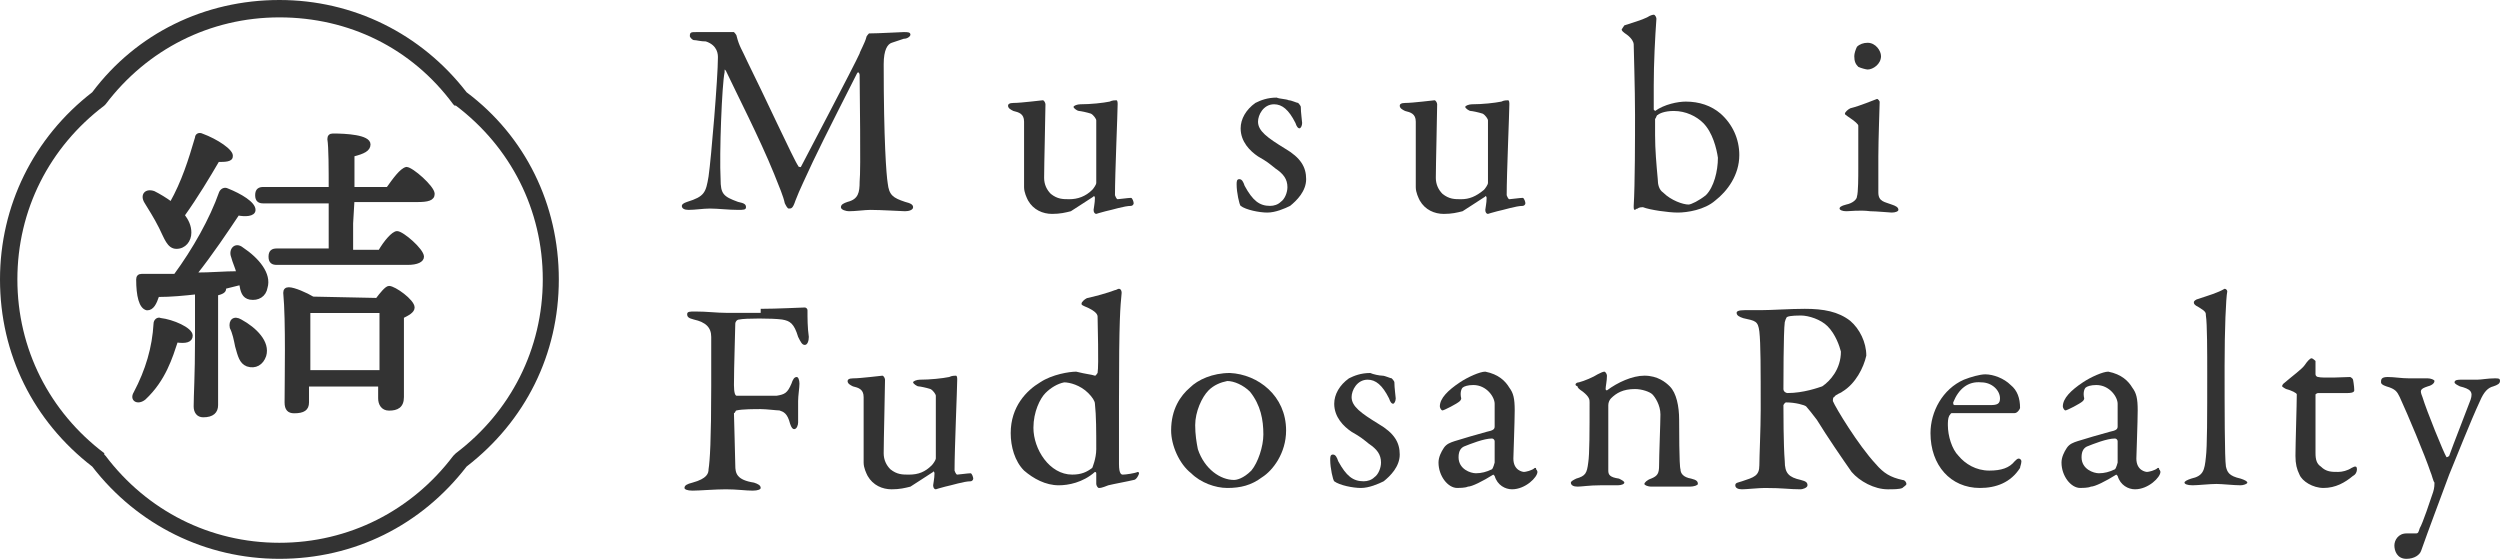 <?xml version="1.0" encoding="utf-8"?>
<!-- Generator: Adobe Illustrator 27.8.1, SVG Export Plug-In . SVG Version: 6.00 Build 0)  -->
<svg version="1.1" id="レイヤー_1" xmlns="http://www.w3.org/2000/svg" xmlns:xlink="http://www.w3.org/1999/xlink" x="0px"
	 y="0px" viewBox="0 0 187 41.8" style="enable-background:new 0 0 187 41.8;" xml:space="preserve">
<style type="text/css">
	.st0{fill:#333333;}
	.st1{fill:#333333;stroke:#333333;stroke-width:0.228;}
</style>
<g>
	<g>
		<path class="st0" d="M52.1,2.4c1.3,0,1.6,0,2.8,0c0,0,0.2,0.2,0.2,0.3c0.2,0.8,0.4,1,0.8,1.9c1.2,2.4,3.5,7.4,3.8,7.8
			c0,0.1,0.2,0.1,0.2,0.1c0.2-0.4,4-7.6,4.4-8.5c0-0.1,0.4-0.8,0.5-1.2c0-0.1,0.2-0.3,0.2-0.3c0.7,0,2.4-0.1,2.6-0.1
			c0.3,0,0.5,0,0.5,0.2c0,0.1-0.2,0.3-0.5,0.3C67.3,3,67,3.1,66.7,3.2s-0.6,0.5-0.6,1.6c0,5.7,0.2,8.3,0.3,8.9
			c0.1,0.9,0.4,1.1,1.3,1.4c0.4,0.1,0.6,0.2,0.6,0.4s-0.3,0.3-0.6,0.3c-0.2,0-1.8-0.1-2.6-0.1c-0.4,0-1.1,0.1-1.6,0.1
			c-0.2,0-0.6-0.1-0.6-0.3s0.2-0.3,0.5-0.4c0.8-0.2,0.9-0.7,0.9-1.5c0.1-0.9,0-6.9,0-8c0-0.1-0.1-0.3-0.2-0.1
			c-0.2,0.4-2.5,4.9-3.3,6.6c-0.5,1.1-1,2.1-1.3,2.9c-0.2,0.6-0.3,0.6-0.5,0.6c-0.1,0-0.2-0.2-0.3-0.4c-0.1-0.5-0.4-1.2-0.8-2.2
			c-1.1-2.7-2.8-6-3.6-7.7c-0.1-0.1-0.1-0.2-0.1,0.1c-0.2,0.9-0.4,6.1-0.3,8c0,1.1,0.2,1.3,1.3,1.7c0.5,0.1,0.6,0.2,0.6,0.4
			s-0.2,0.2-0.6,0.2c-0.7,0-1.5-0.1-2.1-0.1c-0.5,0-1.1,0.1-1.6,0.1c-0.3,0-0.5-0.1-0.5-0.3c0-0.1,0.1-0.2,0.4-0.3
			c1.3-0.4,1.4-0.7,1.6-1.9c0.2-1.4,0.7-7.4,0.7-8.9c0-0.2,0-0.9-0.9-1.2c-0.4,0-0.7-0.1-0.9-0.1c-0.1,0-0.3-0.2-0.3-0.3
			C51.6,2.4,51.7,2.4,52.1,2.4z"/>
		<path class="st0" d="M81.7,14.2c0.1-0.1,0.3-0.4,0.3-0.5V9c0-0.1-0.2-0.4-0.4-0.5c-0.3-0.1-0.8-0.2-0.9-0.2S80.3,8.1,80.3,8
			c0-0.1,0.3-0.2,0.5-0.2c0.8,0,1.7-0.1,2.2-0.2c0.2-0.1,0.4-0.1,0.5-0.1s0.1,0.2,0.1,0.3c0,0.6-0.2,5.2-0.2,6.8
			c0,0,0.1,0.3,0.2,0.3s0.8-0.1,1-0.1c0.1,0,0.2,0.3,0.2,0.4c0,0.1-0.1,0.2-0.2,0.2c-0.5,0-1.4,0.3-1.9,0.4C82.3,15.9,82,16,82,16
			c-0.1,0-0.2-0.1-0.2-0.3c0-0.1,0.1-0.5,0.1-0.9c0-0.1-0.1-0.2-0.1-0.1c-0.6,0.4-1.4,0.9-1.7,1.1c-0.4,0.1-0.8,0.2-1.4,0.2
			c-0.7,0-1.4-0.3-1.8-1c-0.1-0.2-0.3-0.6-0.3-1c0-1.5,0-3.8,0-4.9c0-0.6-0.4-0.7-0.8-0.8c-0.2-0.1-0.4-0.2-0.4-0.4
			c0-0.1,0.1-0.2,0.4-0.2c0.6,0,2.1-0.2,2.2-0.2s0.2,0.2,0.2,0.3c0,0.7-0.1,4.6-0.1,5.5c0,0.5,0.2,0.9,0.5,1.2
			c0.5,0.4,0.9,0.4,1.4,0.4C80.6,14.9,81.2,14.7,81.7,14.2z"/>
		<path class="st0" d="M96.4,7.5c0.2,0,0.6,0.2,0.7,0.2c0,0,0.2,0.2,0.2,0.3c0,0.4,0.1,1.1,0.1,1.2c0,0.2-0.1,0.4-0.2,0.4
			S97,9.5,96.9,9.2c-0.5-1-1-1.4-1.6-1.4c-0.8,0-1.2,0.8-1.2,1.3c0,0.7,0.7,1.2,2,2c1.2,0.7,1.6,1.4,1.6,2.3c0,0.9-0.7,1.6-1.2,2
			c-0.4,0.2-1.1,0.5-1.7,0.5s-1.6-0.2-2-0.5c-0.1-0.1-0.3-1-0.3-1.6c0-0.2,0-0.4,0.2-0.4s0.3,0.2,0.4,0.5c0.6,1.1,1.1,1.5,1.9,1.5
			c0.3,0,0.6-0.1,0.8-0.3c0.3-0.2,0.5-0.7,0.5-1.1c0-0.6-0.3-1-0.9-1.4c-0.5-0.4-0.6-0.5-1.3-0.9c-0.6-0.4-1.3-1.1-1.3-2.1
			c0-0.7,0.4-1.4,1.1-1.9c0.4-0.2,0.9-0.4,1.6-0.4C95.7,7.4,96.2,7.4,96.4,7.5z"/>
		<path class="st0" d="M111,14.2c0.1-0.1,0.3-0.4,0.3-0.5V9c0-0.1-0.2-0.4-0.4-0.5c-0.3-0.1-0.8-0.2-0.9-0.2s-0.4-0.2-0.4-0.3
			c0-0.1,0.3-0.2,0.5-0.2c0.8,0,1.7-0.1,2.2-0.2c0.2-0.1,0.4-0.1,0.5-0.1s0.1,0.2,0.1,0.3c0,0.6-0.2,5.2-0.2,6.8
			c0,0,0.1,0.3,0.2,0.3s0.8-0.1,1-0.1c0.1,0,0.2,0.3,0.2,0.4c0,0.1-0.1,0.2-0.2,0.2c-0.5,0-1.4,0.3-1.9,0.4
			c-0.4,0.1-0.7,0.2-0.7,0.2c-0.1,0-0.2-0.1-0.2-0.3c0-0.1,0.1-0.5,0.1-0.9c0-0.1-0.1-0.2-0.1-0.1c-0.6,0.4-1.4,0.9-1.7,1.1
			c-0.4,0.1-0.8,0.2-1.4,0.2c-0.7,0-1.4-0.3-1.8-1c-0.1-0.2-0.3-0.6-0.3-1c0-1.5,0-3.8,0-4.9c0-0.6-0.4-0.7-0.8-0.8
			c-0.2-0.1-0.4-0.2-0.4-0.4c0-0.1,0.1-0.2,0.4-0.2c0.6,0,2.1-0.2,2.2-0.2s0.2,0.2,0.2,0.3c0,0.7-0.1,4.6-0.1,5.5
			c0,0.5,0.2,0.9,0.5,1.2c0.5,0.4,0.9,0.4,1.4,0.4C109.9,14.9,110.4,14.7,111,14.2z"/>
		<path class="st0" d="M128.3,15c-0.8,0.7-2.1,0.9-2.8,0.9c-0.7,0-2.1-0.2-2.6-0.4c-0.1,0-0.3,0-0.4,0.1c-0.1,0-0.2,0.1-0.2,0.1
			c-0.1,0-0.1-0.1-0.1-0.3c0.1-1.6,0.1-5.2,0.1-6.8c0-2-0.1-5-0.1-5.3c0-0.1-0.1-0.4-0.5-0.7c-0.3-0.2-0.4-0.3-0.4-0.4l0.2-0.3
			c0.6-0.2,1.3-0.4,1.7-0.6c0.3-0.2,0.5-0.2,0.5-0.2c0.1,0,0.2,0.2,0.2,0.3c-0.1,1.4-0.2,3.3-0.2,5c0,0.5,0,1.5,0,1.8l0.1,0.1
			c0.7-0.5,1.7-0.7,2.3-0.7c1,0,1.9,0.3,2.6,0.9c0.9,0.8,1.4,1.9,1.4,3.1C130.1,13.1,129.2,14.3,128.3,15z M127.4,9.2
			c-0.5-0.5-1.3-0.9-2.2-0.9c-0.7,0-1.1,0.2-1.2,0.3c-0.1,0-0.1,0.2-0.2,0.3c0,0.2,0,0.8,0,1.2c0,1.1,0.1,2.2,0.2,3.3
			c0,0.4,0.1,0.8,0.4,1c0.6,0.6,1.5,0.9,1.9,0.9c0.2,0,0.8-0.3,1.3-0.7c0.6-0.6,0.9-1.8,0.9-2.8C128.4,11.1,128.1,9.9,127.4,9.2z"/>
		<path class="st0" d="M138.1,15.8c-0.3,0-0.5-0.1-0.5-0.2c0-0.1,0.1-0.2,0.5-0.3c0.5-0.1,0.8-0.4,0.8-0.6c0.1-0.3,0.1-1.5,0.1-2.1
			c0-0.6,0-3,0-3.2c0-0.1-0.2-0.3-0.8-0.7c-0.1-0.1-0.2-0.1-0.2-0.2c0-0.1,0.2-0.3,0.4-0.4c0.8-0.2,1.7-0.6,2-0.7
			c0.1,0,0.2,0.2,0.2,0.2c0,0.2-0.1,2.9-0.1,4.1s0,2,0,2.7s0.5,0.7,1,0.9c0.3,0.1,0.5,0.2,0.5,0.4c0,0.1-0.2,0.2-0.5,0.2
			c-0.1,0-1.2-0.1-1.6-0.1C139.1,15.7,138.4,15.8,138.1,15.8z M140.7,4.2c0,0.6-0.6,1-1,1c-0.1,0-0.5-0.1-0.7-0.2
			c-0.2-0.2-0.3-0.4-0.3-0.8c0-0.2,0.1-0.5,0.2-0.7c0.2-0.2,0.5-0.3,0.8-0.3C140.3,3.2,140.7,3.8,140.7,4.2z"/>
		<path class="st0" d="M56.9,23.1c1.2,0,3.1-0.1,3.3-0.1c0.1,0,0.2,0.1,0.2,0.2c0,0.6,0,1.3,0.1,2c0,0.3-0.1,0.6-0.3,0.6
			s-0.3-0.2-0.5-0.6c-0.3-1-0.6-1.2-1.2-1.3c-0.7-0.1-2.8-0.1-3.2,0c-0.2,0-0.3,0.2-0.3,0.3c0,0.5-0.1,3.2-0.1,4.6
			c0,0.6,0.1,0.8,0.2,0.8c0.8,0,2.5,0,3,0c0.6-0.1,0.8-0.2,1.1-0.9c0.1-0.3,0.2-0.5,0.4-0.5c0.1,0,0.2,0.2,0.2,0.5s-0.1,0.9-0.1,1.3
			c0,1,0,1.2,0,1.6c0,0.2-0.1,0.5-0.3,0.5c-0.1,0-0.2-0.1-0.3-0.4c-0.2-0.8-0.5-0.9-0.8-1c-0.2,0-1-0.1-1.4-0.1s-1.4,0-1.8,0.1
			c-0.1,0-0.1,0.2-0.2,0.2c0,0.4,0.1,3.3,0.1,3.9s0.1,1.1,1.4,1.3c0.3,0.1,0.5,0.2,0.5,0.4c0,0.1-0.2,0.2-0.6,0.2
			c-0.5,0-1.2-0.1-2-0.1s-2,0.1-2.5,0.1c-0.4,0-0.6-0.1-0.6-0.2c0-0.2,0.2-0.3,0.6-0.4c1.1-0.3,1.2-0.7,1.2-1
			c0.1-0.6,0.2-2.2,0.2-6.2c0-1.9,0-3.2,0-3.7c0-0.7-0.4-1.1-1.3-1.3c-0.4-0.1-0.5-0.2-0.5-0.4c0-0.2,0.2-0.2,0.6-0.2
			c0.9,0,1.6,0.1,2.3,0.1h2.6V23.1z"/>
		<path class="st0" d="M69.7,34.8c0.1-0.1,0.3-0.4,0.3-0.5v-4.7c0-0.1-0.2-0.4-0.4-0.5c-0.3-0.1-0.8-0.2-0.9-0.2s-0.4-0.2-0.4-0.3
			c0-0.1,0.3-0.2,0.5-0.2c0.8,0,1.7-0.1,2.2-0.2c0.2-0.1,0.4-0.1,0.5-0.1s0.1,0.2,0.1,0.3c0,0.6-0.2,5.2-0.2,6.8
			c0,0,0.1,0.3,0.2,0.3s0.8-0.1,1-0.1c0.1,0,0.2,0.3,0.2,0.4c0,0.1-0.1,0.2-0.2,0.2c-0.5,0-1.4,0.3-1.9,0.4
			c-0.4,0.1-0.7,0.2-0.7,0.2c-0.1,0-0.2-0.1-0.2-0.3c0-0.1,0.1-0.5,0.1-0.9c0-0.1-0.1-0.2-0.1-0.1c-0.6,0.4-1.4,0.9-1.7,1.1
			c-0.4,0.1-0.8,0.2-1.4,0.2c-0.7,0-1.4-0.3-1.8-1c-0.1-0.2-0.3-0.6-0.3-1c0-1.5,0-3.8,0-4.9c0-0.6-0.4-0.7-0.8-0.8
			c-0.2-0.1-0.4-0.2-0.4-0.4c0-0.1,0.1-0.2,0.4-0.2c0.6,0,2.1-0.2,2.2-0.2s0.2,0.2,0.2,0.3c0,0.7-0.1,4.6-0.1,5.5
			c0,0.5,0.2,0.9,0.5,1.2c0.5,0.4,0.9,0.4,1.4,0.4C68.7,35.5,69.2,35.3,69.7,34.8z"/>
		<path class="st0" d="M81.9,28.1c0.1,0,0.1-0.1,0.2-0.2c0.1-0.6,0-3.7,0-4.2c0-0.1,0-0.4-1-0.8c-0.2-0.1-0.2-0.1-0.2-0.2
			s0.2-0.3,0.4-0.4c0.5-0.1,1.6-0.4,2.1-0.6c0.1,0,0.2-0.1,0.3-0.1c0.1,0,0.2,0.1,0.2,0.3c-0.1,1.1-0.2,1.8-0.2,8.1c0,4,0,4.3,0,4.7
			c0,0.8,0.2,0.8,0.3,0.8c0.2,0,0.9-0.1,1.1-0.2c0.1,0,0.1,0.1,0.1,0.1c0,0.1-0.2,0.5-0.4,0.5c-0.4,0.1-1.5,0.3-1.9,0.4
			c-0.5,0.2-0.6,0.2-0.7,0.2S82,36.3,82,36.2c0-0.2,0-0.6,0-0.8c0-0.1-0.1-0.1-0.1-0.1c-0.9,0.8-2,1-2.7,1c-1,0-1.9-0.5-2.6-1.1
			c-0.7-0.7-1-1.8-1-2.8c0-2,1.2-3.2,2.2-3.8c0.9-0.6,2.2-0.8,2.7-0.8C81.3,28,81.6,28,81.9,28.1z M78.2,29.4
			c-0.4,0.4-0.9,1.4-0.9,2.6c0,1.6,1.2,3.5,2.9,3.5c0.7,0,1.1-0.2,1.5-0.5c0,0,0.3-0.7,0.3-1.4c0-1.3,0-2.5-0.1-3.4
			c0-0.2-0.2-0.5-0.5-0.8c-0.6-0.6-1.4-0.8-1.8-0.8C79.1,28.7,78.6,29,78.2,29.4z"/>
		<path class="st0" d="M96.2,32.2c0,1.7-1,3-1.8,3.5c-0.8,0.6-1.6,0.8-2.6,0.8c-0.9,0-2-0.4-2.7-1.1c-0.9-0.7-1.5-2.1-1.5-3.2
			c0-1.6,0.7-2.6,1.4-3.2c0.6-0.6,1.7-1.1,3-1.1C94.1,28,96.2,29.6,96.2,32.2z M90.4,29.2c-0.5,0.5-1,1.6-1,2.6
			c0,0.7,0.1,1.3,0.2,1.8c0.5,1.5,1.7,2.3,2.7,2.3c0.2,0,0.7-0.1,1.3-0.7c0.5-0.6,0.9-1.8,0.9-2.7c0-1.1-0.2-2.2-1-3.2
			c-0.5-0.5-1.2-0.8-1.7-0.8C91.3,28.6,90.8,28.8,90.4,29.2z"/>
		<path class="st0" d="M103.4,28.1c0.2,0,0.6,0.2,0.7,0.2c0,0,0.2,0.2,0.2,0.3c0,0.4,0.1,1.1,0.1,1.2c0,0.2-0.1,0.4-0.2,0.4
			s-0.2-0.1-0.3-0.4c-0.5-1-1-1.4-1.6-1.4c-0.8,0-1.2,0.8-1.2,1.3c0,0.7,0.7,1.2,2,2c1.2,0.7,1.6,1.4,1.6,2.3c0,0.9-0.7,1.6-1.2,2
			c-0.4,0.2-1.1,0.5-1.7,0.5s-1.6-0.2-2-0.5c-0.1-0.1-0.3-1-0.3-1.6c0-0.2,0-0.4,0.2-0.4s0.3,0.2,0.4,0.5c0.6,1.1,1.1,1.5,1.9,1.5
			c0.3,0,0.6-0.1,0.8-0.3c0.3-0.2,0.5-0.7,0.5-1.1c0-0.6-0.3-1-0.9-1.4c-0.5-0.4-0.6-0.5-1.3-0.9c-0.6-0.4-1.3-1.1-1.3-2.1
			c0-0.7,0.4-1.4,1.1-1.9c0.4-0.2,0.9-0.4,1.6-0.4C102.7,28,103.2,28.1,103.4,28.1z"/>
		<path class="st0" d="M112.9,29c0.3,0.4,0.4,0.8,0.4,1.7c0,0.8-0.1,3.4-0.1,3.6c0,0.9,0.7,1,0.8,1c0.1,0,0.6-0.1,0.8-0.3
			c0.1,0,0.1,0,0.1,0.1c0.1,0.1,0.1,0.2,0.1,0.2c0,0.4-0.9,1.3-1.9,1.3c-0.5,0-1.1-0.3-1.3-1l-0.1-0.1c-0.8,0.5-1.6,0.9-1.9,0.9
			c-0.2,0.1-0.7,0.1-0.8,0.1c-0.7,0-1.4-0.9-1.4-1.9c0-0.4,0.2-0.8,0.4-1.1c0.2-0.3,0.5-0.4,0.8-0.5s2-0.6,2.4-0.7
			c0.5-0.1,0.6-0.2,0.6-0.4c0-0.2,0-1.4,0-1.7c0-0.5-0.6-1.4-1.6-1.4c-0.4,0-0.7,0.1-0.8,0.2c-0.1,0.1-0.2,0.4-0.1,0.8
			c0,0.1-0.1,0.2-0.1,0.2c-0.2,0.2-1.2,0.7-1.3,0.7c-0.1,0-0.2-0.2-0.2-0.3c0-0.6,0.6-1.2,1.5-1.8c0.6-0.4,1.5-0.8,1.9-0.8
			C112.1,28,112.6,28.5,112.9,29z M111.6,35.1c0.1-0.1,0.2-0.5,0.2-0.5c0-0.5,0-1.2,0-1.6c0-0.1-0.1-0.2-0.2-0.2
			c-0.6,0-1.6,0.4-2.1,0.6c-0.2,0.1-0.4,0.3-0.4,0.8c0,0.9,0.9,1.2,1.3,1.2C110.8,35.4,111.2,35.3,111.6,35.1z"/>
		<path class="st0" d="M118.1,28.6c0.4-0.1,1.1-0.4,1.4-0.6c0.2-0.1,0.4-0.2,0.5-0.2s0.2,0.2,0.2,0.3c0,0.4-0.1,0.8-0.1,1
			c0,0.1,0.1,0.1,0.1,0.1c0.8-0.6,1.9-1.1,2.8-1.1c1,0,1.6,0.5,1.9,0.8c0.5,0.5,0.7,1.5,0.7,2.5c0,0.4,0,3.5,0.1,3.7
			c0,0.3,0.2,0.6,0.8,0.7c0.4,0.1,0.5,0.2,0.5,0.4c0,0.1-0.3,0.2-0.6,0.2c-0.5,0-0.9,0-1.5,0c-0.5,0-1.2,0-1.4,0
			c-0.2,0-0.5-0.1-0.5-0.2c0-0.1,0.2-0.3,0.5-0.4c0.5-0.2,0.6-0.4,0.6-1c0-0.7,0.1-3.2,0.1-3.8c0-0.7-0.4-1.3-0.6-1.5
			s-0.8-0.4-1.3-0.4c-0.9,0-1.4,0.3-1.8,0.7c-0.1,0.1-0.2,0.3-0.2,0.5c0,0.3,0,4.7,0,4.9c0,0.3,0.1,0.5,0.8,0.6
			c0.2,0.1,0.4,0.2,0.4,0.3s-0.2,0.2-0.5,0.2c-0.2,0-0.8,0-1.3,0c-0.8,0-1.4,0.1-1.7,0.1c-0.3,0-0.5-0.1-0.5-0.3
			c0-0.1,0.2-0.2,0.4-0.3c0.7-0.2,0.8-0.4,0.9-1.2c0.1-0.6,0.1-2.4,0.1-4.5c0-0.2,0-0.4-0.5-0.8c-0.3-0.2-0.4-0.3-0.4-0.4
			C117.7,28.8,117.9,28.6,118.1,28.6z"/>
		<path class="st0" d="M137.8,29.3c-0.1,0.1-0.5,0.2-0.6,0.4c-0.1,0-0.1,0.2-0.1,0.3c0.2,0.5,1.9,3.3,3.2,4.7c0.6,0.7,1.1,1,2,1.2
			c0.2,0,0.3,0.2,0.3,0.3s-0.2,0.2-0.3,0.3c-0.2,0.1-0.7,0.1-1.1,0.1c-1,0-2.1-0.6-2.7-1.3c-0.7-1-1.8-2.6-2.6-3.9
			c-0.3-0.4-0.7-0.9-0.8-1s-0.8-0.3-1.5-0.3c-0.1,0-0.2,0.2-0.2,0.2c0,0.4,0,3,0.1,4.2c0,0.9,0.3,1.2,1.2,1.4
			c0.4,0.1,0.5,0.2,0.5,0.4s-0.4,0.3-0.5,0.3c-0.9,0-1.3-0.1-2.7-0.1c-0.4,0-1.4,0.1-1.7,0.1s-0.5-0.1-0.5-0.3s0.2-0.2,0.5-0.3
			c0.9-0.3,1.3-0.4,1.3-1.2c0-0.6,0.1-2.8,0.1-4.1c0-3.2,0-5-0.1-5.9c-0.1-0.8-0.3-0.8-1.2-1c-0.3-0.1-0.5-0.2-0.5-0.4
			c0-0.1,0.1-0.2,0.6-0.2c0.6,0,0.7,0,1.2,0c0.8,0,2.2-0.1,3.3-0.1c1.4,0,2.5,0.2,3.4,0.9c0.7,0.6,1.2,1.6,1.2,2.6
			C139.4,27.5,138.8,28.7,137.8,29.3z M136.7,24.4c-0.5-0.5-1.4-0.8-2-0.8c-0.1,0-0.8,0-1,0.1c-0.1,0-0.2,0.4-0.2,0.4
			c-0.1,0.7-0.1,4.7-0.1,5c0,0.2,0.2,0.3,0.3,0.3c1.2,0,2.3-0.4,2.6-0.5c0.6-0.4,1.4-1.3,1.4-2.6C137.6,25.9,137.3,25,136.7,24.4z"
			/>
		<path class="st0" d="M150.4,28.8c0.5,0.4,0.7,1,0.7,1.7c0,0.1-0.2,0.4-0.4,0.4s-3.7,0-4.7,0c-0.1,0-0.1,0.1-0.2,0.2
			c-0.1,0.2-0.1,0.5-0.1,0.7c0,0.8,0.3,1.8,0.8,2.3c0.5,0.6,1.3,1.1,2.3,1.1c0.9,0,1.5-0.2,1.9-0.7c0.1-0.1,0.2-0.2,0.3-0.2
			s0.2,0.1,0.2,0.2c0,0.2-0.1,0.4-0.1,0.5c-0.7,1.1-1.8,1.5-3,1.5c-2.2,0-3.7-1.7-3.7-4.1c0-1.6,0.9-3.3,2.5-4
			c0.5-0.2,1.2-0.4,1.6-0.4C149.1,28,149.9,28.3,150.4,28.8z M146.1,30.1c0,0.1,0,0.2,0.1,0.2c0.5,0,1.6,0,2.7,0
			c0.5,0,0.7-0.1,0.7-0.5c0-0.6-0.6-1.2-1.4-1.2C147.2,28.5,146.5,29.1,146.1,30.1z"/>
		<path class="st0" d="M159.5,29c0.3,0.4,0.4,0.8,0.4,1.7c0,0.8-0.1,3.4-0.1,3.6c0,0.9,0.7,1,0.8,1s0.6-0.1,0.8-0.3
			c0.1,0,0.1,0,0.1,0.1c0.1,0.1,0.1,0.2,0.1,0.2c0,0.4-0.9,1.3-1.9,1.3c-0.5,0-1.1-0.3-1.3-1l-0.1-0.1c-0.8,0.5-1.6,0.9-1.9,0.9
			c-0.2,0.1-0.7,0.1-0.8,0.1c-0.7,0-1.4-0.9-1.4-1.9c0-0.4,0.2-0.8,0.4-1.1s0.5-0.4,0.8-0.5s2-0.6,2.4-0.7c0.5-0.1,0.6-0.2,0.6-0.4
			c0-0.2,0-1.4,0-1.7c0-0.5-0.6-1.4-1.6-1.4c-0.4,0-0.7,0.1-0.8,0.2s-0.2,0.4-0.1,0.8c0,0.1-0.1,0.2-0.1,0.2
			c-0.2,0.2-1.2,0.7-1.3,0.7s-0.2-0.2-0.2-0.3c0-0.6,0.6-1.2,1.5-1.8c0.6-0.4,1.5-0.8,1.9-0.8C158.7,28,159.2,28.5,159.5,29z
			 M158.2,35.1c0.1-0.1,0.2-0.5,0.2-0.5c0-0.5,0-1.2,0-1.6c0-0.1-0.1-0.2-0.2-0.2c-0.6,0-1.6,0.4-2.1,0.6c-0.2,0.1-0.4,0.3-0.4,0.8
			c0,0.9,0.9,1.2,1.3,1.2C157.4,35.4,157.8,35.3,158.2,35.1z"/>
		<path class="st0" d="M164.3,22.4c0.9-0.3,1.6-0.5,2.1-0.8c0.1,0,0.2,0.1,0.2,0.2c-0.1,0.5-0.2,2.8-0.2,5.6c0,3,0,6.9,0.1,7.5
			c0.1,0.4,0.2,0.7,1.1,0.9c0.3,0.1,0.5,0.2,0.5,0.3s-0.3,0.2-0.5,0.2c-0.5,0-1.4-0.1-1.8-0.1c-0.5,0-1.4,0.1-1.8,0.1
			c-0.4,0-0.6-0.1-0.6-0.2c0-0.1,0.2-0.2,0.5-0.3c0.9-0.2,1-0.6,1.1-1.6c0.1-0.8,0.1-3,0.1-6.3c0-1.5,0-3.7-0.1-4.3
			c0-0.2,0-0.3-0.5-0.6c-0.4-0.2-0.4-0.3-0.4-0.4C164.1,22.6,164.1,22.5,164.3,22.4z"/>
		<path class="st0" d="M175.8,28.2c0,0,0.2,0.1,0.2,0.2c0-0.1,0.1,0.5,0.1,0.8c0,0.2-0.4,0.2-0.5,0.2s-2,0-2.2,0
			c-0.1,0-0.2,0.1-0.2,0.1c0,0.4,0,3.4,0,4.4c0,0.5,0.1,0.8,0.4,1c0.4,0.4,0.8,0.4,1.3,0.4c0.3,0,0.7-0.1,1-0.3
			c0.2-0.1,0.2-0.1,0.3-0.1c0,0,0.1,0,0.1,0.2s-0.1,0.4-0.3,0.5c-0.6,0.5-1.3,0.9-2.2,0.9c-0.8,0-1.6-0.5-1.8-1
			c-0.2-0.4-0.3-0.8-0.3-1.4c0-0.8,0.1-3.9,0.1-4.6c0-0.1-0.4-0.3-0.8-0.4c-0.2-0.1-0.3-0.2-0.3-0.2c0-0.1,0.1-0.2,0.1-0.2
			c0.7-0.6,1.4-1.1,1.6-1.4c0.2-0.3,0.4-0.5,0.5-0.5s0.3,0.2,0.3,0.2c0,0.1,0,0.4,0,1c0,0.1,0.1,0.2,0.2,0.2
			C173.7,28.3,175.7,28.2,175.8,28.2z"/>
		<path class="st0" d="M178.6,28.2c0.5,0,1,0.1,1.6,0.1s1.2,0,1.4,0s0.5,0.1,0.5,0.2s-0.1,0.3-0.5,0.4c-0.6,0.2-0.6,0.3-0.4,0.8
			c0.3,1,1.6,4.2,1.8,4.5c0,0,0.1,0,0.2-0.1c0.2-0.6,1.5-3.9,1.6-4.2c0.2-0.6,0-0.8-0.8-1c-0.2-0.1-0.4-0.2-0.4-0.3
			c0-0.2,0.3-0.2,0.5-0.2c0.4,0,0.9,0,1.2,0s0.8-0.1,1.3-0.1c0.3,0,0.4,0,0.4,0.2s-0.2,0.3-0.5,0.4c-0.4,0.1-0.7,0.4-1,1.1
			c-0.7,1.5-1.8,4.3-2.3,5.5c-0.7,1.9-1.5,4-2.1,5.7c-0.1,0.3-0.5,0.6-1.1,0.6c-0.7,0-0.9-0.6-0.9-1s0.3-0.9,0.9-0.9
			c0.1,0,0.5,0,0.7,0s0.2-0.1,0.3-0.4c0.2-0.3,0.8-2.1,1-2.7c0.1-0.3,0.1-0.6,0.1-0.7c-0.1-0.1-0.2-0.6-0.3-0.8
			c-0.4-1.2-1.7-4.3-2.3-5.6c-0.2-0.4-0.3-0.6-1-0.8c-0.3-0.1-0.4-0.2-0.4-0.3C178.1,28.4,178.1,28.2,178.6,28.2z"/>
	</g>
</g>
<g>
	<g>
		<path class="st0" d="M14.3,25.1c0,0.4-0.4,0.5-1.1,0.4c-0.4,1.2-0.9,2.9-2.4,4.3c-0.5,0.4-1,0.1-0.7-0.4c0.9-1.7,1.4-3.4,1.5-5.2
			c0-0.2,0.2-0.4,0.4-0.3C12.9,24,14.3,24.6,14.3,25.1z M14.7,21.9c-0.9,0.1-1.9,0.2-2.9,0.2c-0.2,0.6-0.4,1-0.8,1
			c-0.5-0.1-0.7-1-0.7-2.2c0-0.2,0.1-0.3,0.3-0.3c0.9,0,1.7,0,2.5,0c1.4-1.9,2.7-4.2,3.4-6.2c0.1-0.2,0.3-0.3,0.5-0.2
			c1,0.4,2,1,2,1.5c0,0.4-0.7,0.4-1.2,0.3c-0.8,1.2-2,3-3.2,4.5c1.2,0,2.2-0.1,3.2-0.1c-0.1-0.4-0.3-0.8-0.4-1.2
			c-0.2-0.5,0.2-1,0.7-0.6c1.2,0.8,2.1,1.9,1.8,2.9c-0.1,0.6-0.6,0.9-1.2,0.8c-0.5-0.1-0.6-0.5-0.7-1.1c-0.4,0.1-0.8,0.2-1.2,0.3
			c0,0,0,0,0,0.1c0,0.2-0.2,0.3-0.6,0.4v3.5c0,2.4,0,4.1,0,4.8c0,0.5-0.3,0.8-1,0.8c-0.4,0-0.6-0.3-0.6-0.7c0-0.8,0.1-2.4,0.1-4.9
			C14.7,25.5,14.7,21.9,14.7,21.9z M10.9,15.1c-0.3-0.5,0-0.9,0.6-0.7c0.4,0.2,0.9,0.5,1.3,0.8c0.9-1.6,1.4-3.2,1.9-4.9
			c0-0.2,0.2-0.3,0.4-0.2c1.1,0.4,2.3,1.2,2.2,1.6c0,0.3-0.5,0.3-1,0.3c-0.7,1.2-1.6,2.7-2.6,4.1c0.3,0.4,0.5,0.8,0.5,1.3
			c0,0.6-0.4,1.1-1,1.1S12.4,17.8,12,17C11.6,16.2,11.2,15.6,10.9,15.1z M19.8,26.6c-0.2,0.6-0.7,0.9-1.3,0.7
			c-0.5-0.2-0.6-0.7-0.8-1.4c-0.1-0.5-0.2-1-0.4-1.4C17.2,24,17.5,23.7,18,24C19.1,24.6,20.1,25.6,19.8,26.6z M26.3,16.7
			c0,0.5,0,1.4,0,2.1h2.1c0.4-0.7,1-1.4,1.3-1.4c0.4,0,1.9,1.3,1.9,1.8c0,0.3-0.4,0.5-1.1,0.5h-9.8c-0.3,0-0.5-0.1-0.5-0.5
			s0.2-0.5,0.5-0.5h4c0-0.3,0-0.9,0-2.1v-1.5h-5c-0.3,0-0.5-0.1-0.5-0.5s0.2-0.5,0.5-0.5h5c0-1.4,0-3.1-0.1-3.7
			c0-0.2,0.1-0.3,0.3-0.3c1,0,2.7,0.1,2.7,0.7c0,0.4-0.4,0.6-1.2,0.8c0,0.3,0,1.4,0,2.5H29c0.5-0.7,1-1.4,1.4-1.5c0.4,0,2,1.4,2,1.9
			c0,0.4-0.4,0.5-1.2,0.5h-4.8L26.3,16.7L26.3,16.7z M28.2,22.4c0.3-0.4,0.7-0.9,0.9-0.9c0.4,0,1.8,1,1.8,1.5c0,0.3-0.4,0.5-0.8,0.7
			c0,1.6,0,5.2,0,6c0,0.7-0.4,0.9-1,0.9c-0.5,0-0.7-0.4-0.7-0.8v-1H23v1.3c0,0.5-0.3,0.7-1,0.7c-0.4,0-0.6-0.2-0.6-0.7
			c0-1.6,0.1-6.1-0.1-8.2c0-0.2,0.1-0.3,0.3-0.3c0.4,0,1.3,0.4,1.8,0.7L28.2,22.4L28.2,22.4z M28.5,27.9c0-1.6,0-3.6,0-4.6h-5.2
			h-0.2c0,0.6,0,2.5,0,3.1v1.4h5.4V27.9z"/>
	</g>
	<g>
		<path class="st1" d="M14.3,25.1c0,0.4-0.4,0.5-1.1,0.4c-0.4,1.2-0.9,2.9-2.4,4.3c-0.5,0.4-1,0.1-0.7-0.4c0.9-1.7,1.4-3.4,1.5-5.2
			c0-0.2,0.2-0.4,0.4-0.3C12.9,24,14.3,24.6,14.3,25.1z M14.7,21.9c-0.9,0.1-1.9,0.2-2.9,0.2c-0.2,0.6-0.4,1-0.8,1
			c-0.5-0.1-0.7-1-0.7-2.2c0-0.2,0.1-0.3,0.3-0.3c0.9,0,1.7,0,2.5,0c1.4-1.9,2.7-4.2,3.4-6.2c0.1-0.2,0.3-0.3,0.5-0.2
			c1,0.4,2,1,2,1.5c0,0.4-0.7,0.4-1.2,0.3c-0.8,1.2-2,3-3.2,4.5c1.2,0,2.2-0.1,3.2-0.1c-0.1-0.4-0.3-0.8-0.4-1.2
			c-0.2-0.5,0.2-1,0.7-0.6c1.2,0.8,2.1,1.9,1.8,2.9c-0.1,0.6-0.6,0.9-1.2,0.8c-0.5-0.1-0.6-0.5-0.7-1.1c-0.4,0.1-0.8,0.2-1.2,0.3
			c0,0,0,0,0,0.1c0,0.2-0.2,0.3-0.6,0.4v3.5c0,2.4,0,4.1,0,4.8c0,0.5-0.3,0.8-1,0.8c-0.4,0-0.6-0.3-0.6-0.7c0-0.8,0.1-2.4,0.1-4.9
			C14.7,25.5,14.7,21.9,14.7,21.9z M10.9,15.1c-0.3-0.5,0-0.9,0.6-0.7c0.4,0.2,0.9,0.5,1.3,0.8c0.9-1.6,1.4-3.2,1.9-4.9
			c0-0.2,0.2-0.3,0.4-0.2c1.1,0.4,2.3,1.2,2.2,1.6c0,0.3-0.5,0.3-1,0.3c-0.7,1.2-1.6,2.7-2.6,4.1c0.3,0.4,0.5,0.8,0.5,1.3
			c0,0.6-0.4,1.1-1,1.1S12.4,17.8,12,17C11.6,16.2,11.2,15.6,10.9,15.1z M19.8,26.6c-0.2,0.6-0.7,0.9-1.3,0.7
			c-0.5-0.2-0.6-0.7-0.8-1.4c-0.1-0.5-0.2-1-0.4-1.4C17.2,24,17.5,23.7,18,24C19.1,24.6,20.1,25.6,19.8,26.6z M26.3,16.7
			c0,0.5,0,1.4,0,2.1h2.1c0.4-0.7,1-1.4,1.3-1.4c0.4,0,1.9,1.3,1.9,1.8c0,0.3-0.4,0.5-1.1,0.5h-9.8c-0.3,0-0.5-0.1-0.5-0.5
			s0.2-0.5,0.5-0.5h4c0-0.3,0-0.9,0-2.1v-1.5h-5c-0.3,0-0.5-0.1-0.5-0.5s0.2-0.5,0.5-0.5h5c0-1.4,0-3.1-0.1-3.7
			c0-0.2,0.1-0.3,0.3-0.3c1,0,2.7,0.1,2.7,0.7c0,0.4-0.4,0.6-1.2,0.8c0,0.3,0,1.4,0,2.5H29c0.5-0.7,1-1.4,1.4-1.5c0.4,0,2,1.4,2,1.9
			c0,0.4-0.4,0.5-1.2,0.5h-4.8L26.3,16.7L26.3,16.7z M28.2,22.4c0.3-0.4,0.7-0.9,0.9-0.9c0.4,0,1.8,1,1.8,1.5c0,0.3-0.4,0.5-0.8,0.7
			c0,1.6,0,5.2,0,6c0,0.7-0.4,0.9-1,0.9c-0.5,0-0.7-0.4-0.7-0.8v-1H23v1.3c0,0.5-0.3,0.7-1,0.7c-0.4,0-0.6-0.2-0.6-0.7
			c0-1.6,0.1-6.1-0.1-8.2c0-0.2,0.1-0.3,0.3-0.3c0.4,0,1.3,0.4,1.8,0.7L28.2,22.4L28.2,22.4z M28.5,27.9c0-1.6,0-3.6,0-4.6h-5.2
			h-0.2c0,0.6,0,2.5,0,3.1v1.4h5.4V27.9z"/>
	</g>
</g>
<path class="st0" d="M20.9,41.8c-5.5,0-10.6-2.5-14-6.9C2.5,31.5,0,26.5,0,20.9c0-5.5,2.5-10.6,6.9-14c3.3-4.4,8.4-6.9,14-6.9
	c5.5,0,10.6,2.5,14,6.9c4.4,3.3,6.9,8.4,6.9,14s-2.5,10.6-6.9,14C31.5,39.3,26.5,41.8,20.9,41.8z M20.9,1.3c-5.2,0-9.9,2.4-13,6.5
	L7.8,7.9l0,0c-4.1,3.1-6.5,7.8-6.5,13s2.4,9.9,6.5,13V34l0.1,0.1c3.1,4.1,7.8,6.5,13,6.5s9.9-2.4,13-6.5L34,34l0.1-0.1
	c4.1-3.1,6.5-7.8,6.5-13s-2.4-9.9-6.5-13l-0.1,0l-0.1-0.1C30.8,3.6,26.1,1.3,20.9,1.3z"/>
</svg>
